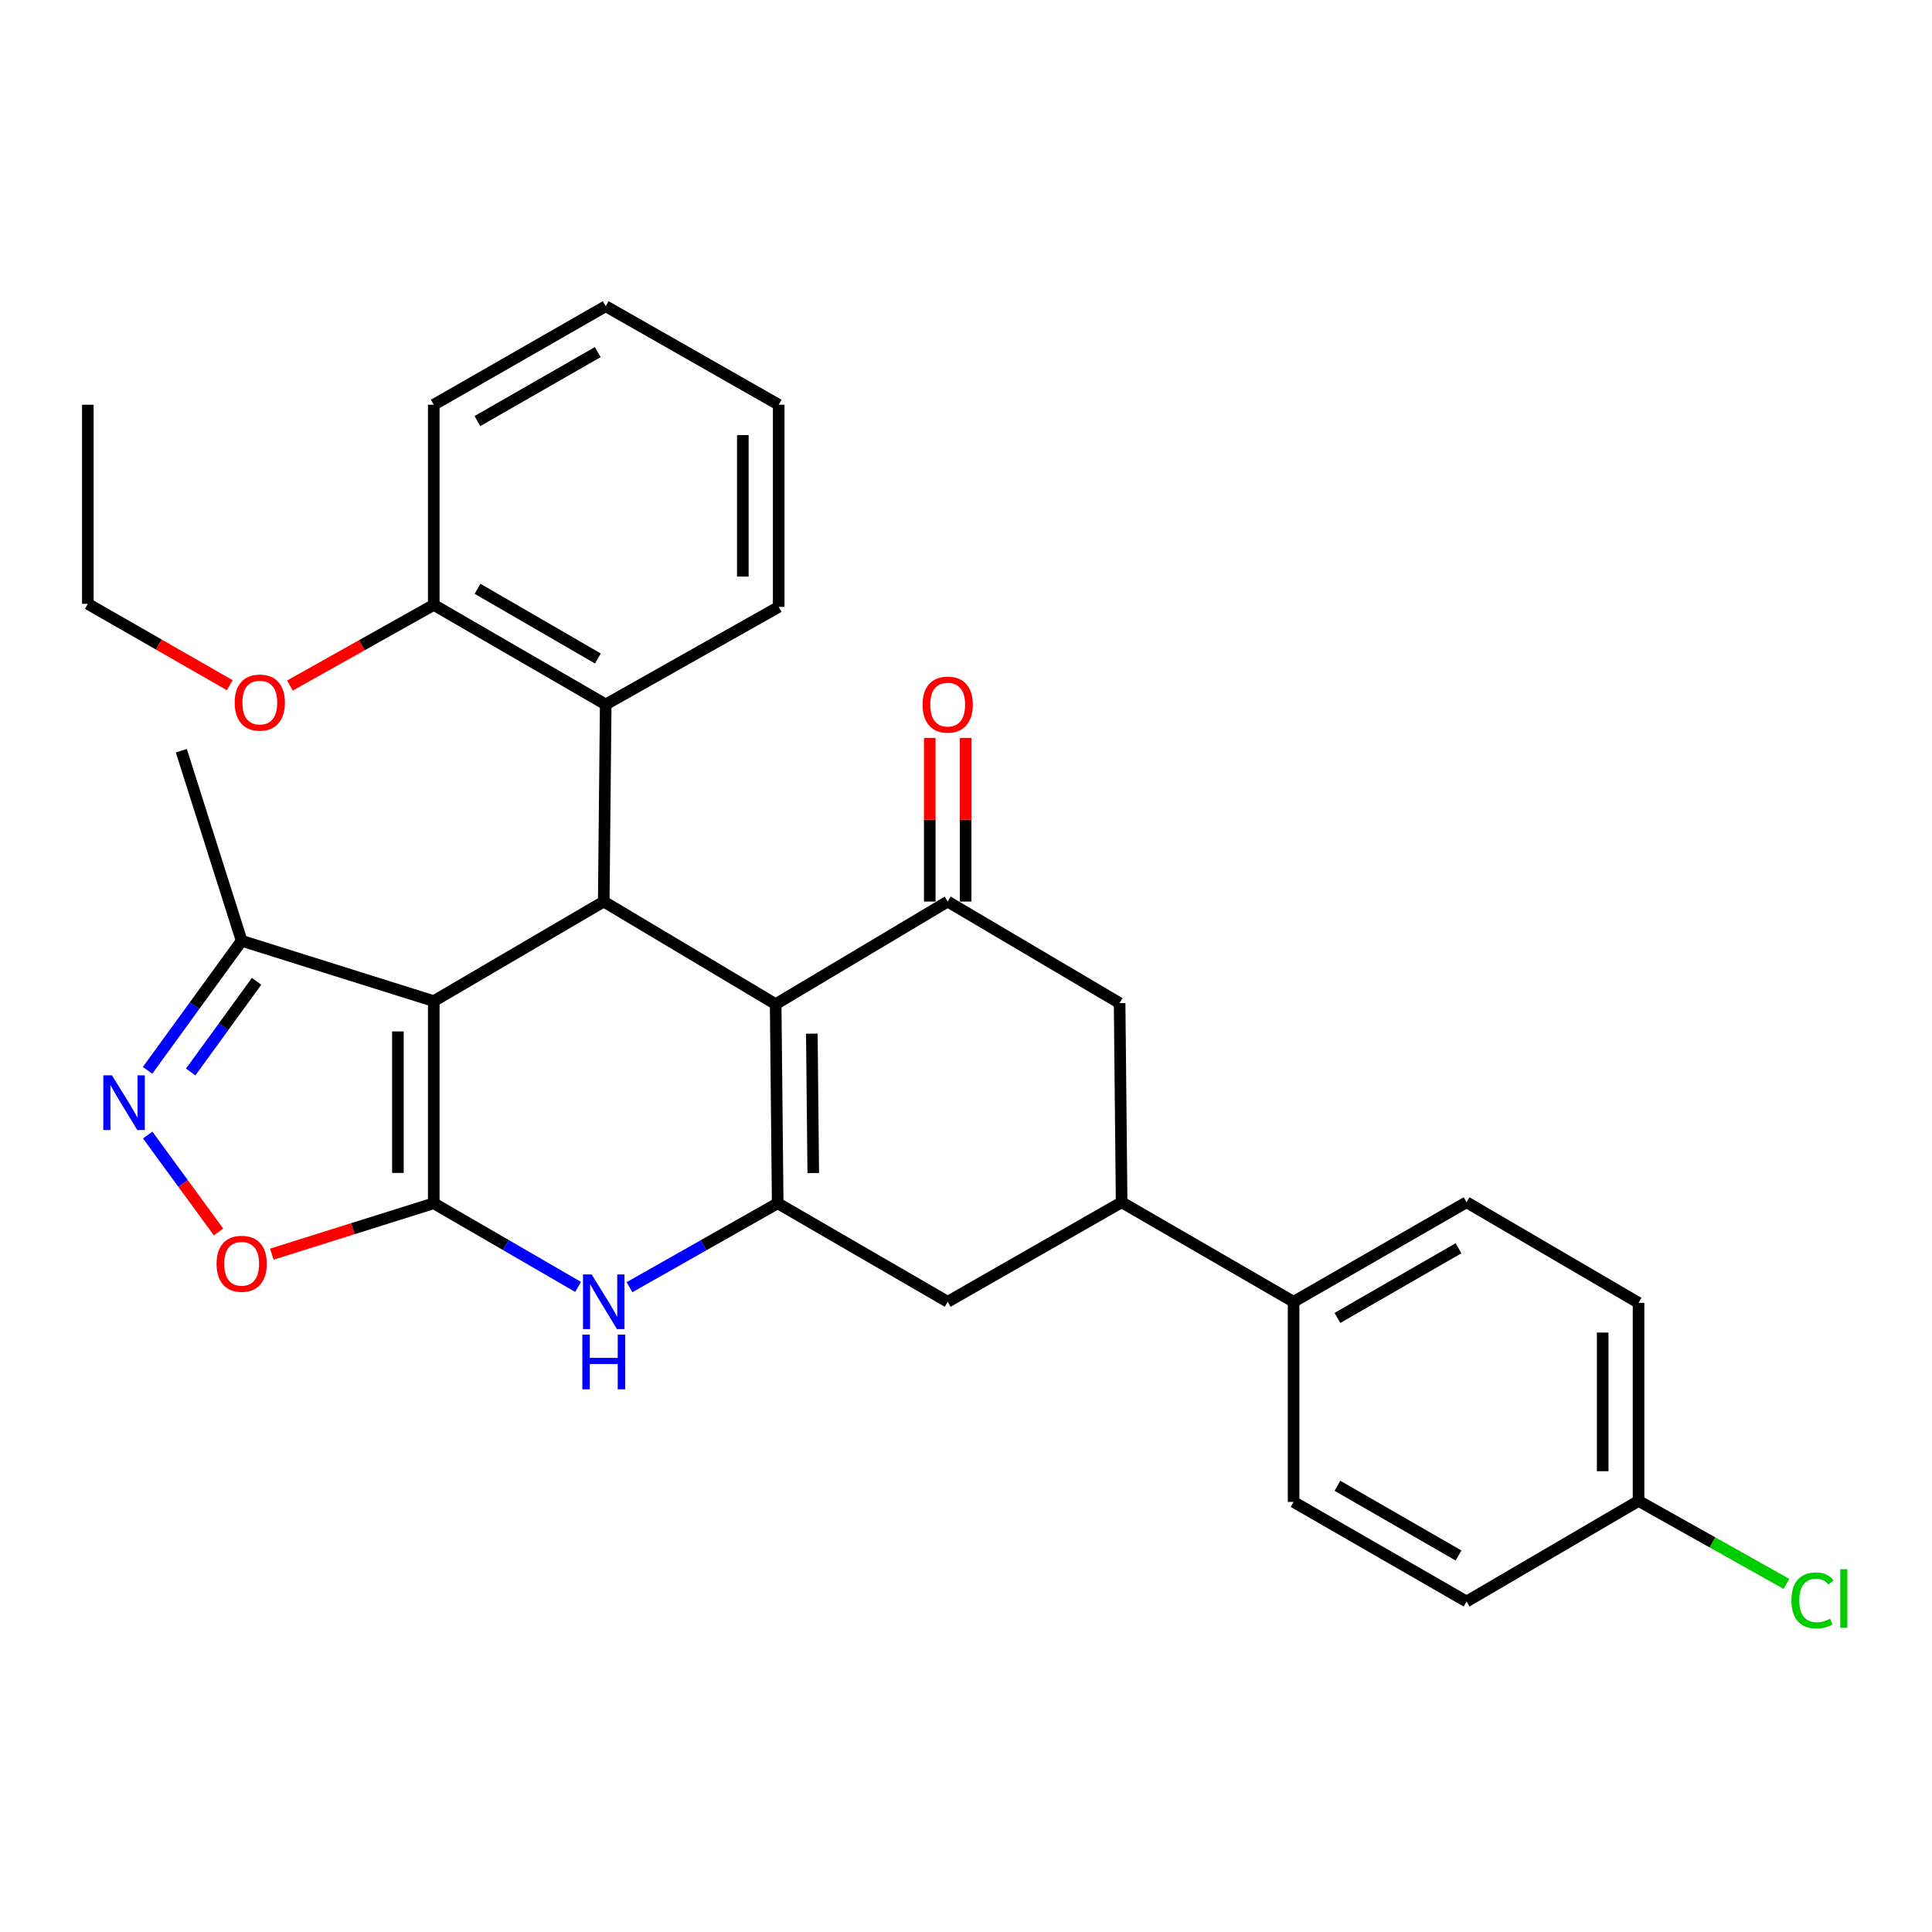 <?xml version='1.0' encoding='iso-8859-1'?>
<svg version='1.1' baseProfile='full'
              xmlns='http://www.w3.org/2000/svg'
                      xmlns:rdkit='http://www.rdkit.org/xml'
                      xmlns:xlink='http://www.w3.org/1999/xlink'
                  xml:space='preserve'
width='1000px' height='1000px' viewBox='0 0 1000 1000'>
<!-- END OF HEADER -->
<rect style='opacity:1.0;fill:#FFFFFF;stroke:none' width='1000' height='1000' x='0' y='0'> </rect>
<path class='bond-0' d='M 224.516,622.807 L 224.516,518.172' style='fill:none;fill-rule:evenodd;stroke:#000000;stroke-width:6px;stroke-linecap:butt;stroke-linejoin:miter;stroke-opacity:1' />
<path class='bond-0' d='M 205.95,607.112 L 205.95,533.867' style='fill:none;fill-rule:evenodd;stroke:#000000;stroke-width:6px;stroke-linecap:butt;stroke-linejoin:miter;stroke-opacity:1' />
<path class='bond-4' d='M 224.516,622.807 L 261.864,644.454' style='fill:none;fill-rule:evenodd;stroke:#000000;stroke-width:6px;stroke-linecap:butt;stroke-linejoin:miter;stroke-opacity:1' />
<path class='bond-4' d='M 261.864,644.454 L 299.212,666.101' style='fill:none;fill-rule:evenodd;stroke:#0000FF;stroke-width:6px;stroke-linecap:butt;stroke-linejoin:miter;stroke-opacity:1' />
<path class='bond-7' d='M 224.516,622.807 L 182.605,635.976' style='fill:none;fill-rule:evenodd;stroke:#000000;stroke-width:6px;stroke-linecap:butt;stroke-linejoin:miter;stroke-opacity:1' />
<path class='bond-7' d='M 182.605,635.976 L 140.694,649.145' style='fill:none;fill-rule:evenodd;stroke:#FF0000;stroke-width:6px;stroke-linecap:butt;stroke-linejoin:miter;stroke-opacity:1' />
<path class='bond-3' d='M 224.516,518.172 L 312.494,466.643' style='fill:none;fill-rule:evenodd;stroke:#000000;stroke-width:6px;stroke-linecap:butt;stroke-linejoin:miter;stroke-opacity:1' />
<path class='bond-8' d='M 224.516,518.172 L 125.089,486.962' style='fill:none;fill-rule:evenodd;stroke:#000000;stroke-width:6px;stroke-linecap:butt;stroke-linejoin:miter;stroke-opacity:1' />
<path class='bond-1' d='M 401.483,519.75 L 402.535,622.807' style='fill:none;fill-rule:evenodd;stroke:#000000;stroke-width:6px;stroke-linecap:butt;stroke-linejoin:miter;stroke-opacity:1' />
<path class='bond-1' d='M 420.205,535.019 L 420.941,607.159' style='fill:none;fill-rule:evenodd;stroke:#000000;stroke-width:6px;stroke-linecap:butt;stroke-linejoin:miter;stroke-opacity:1' />
<path class='bond-5' d='M 401.483,519.75 L 490.524,466.643' style='fill:none;fill-rule:evenodd;stroke:#000000;stroke-width:6px;stroke-linecap:butt;stroke-linejoin:miter;stroke-opacity:1' />
<path class='bond-31' d='M 401.483,519.75 L 312.494,466.643' style='fill:none;fill-rule:evenodd;stroke:#000000;stroke-width:6px;stroke-linecap:butt;stroke-linejoin:miter;stroke-opacity:1' />
<path class='bond-2' d='M 402.535,622.807 L 364.178,644.53' style='fill:none;fill-rule:evenodd;stroke:#000000;stroke-width:6px;stroke-linecap:butt;stroke-linejoin:miter;stroke-opacity:1' />
<path class='bond-2' d='M 364.178,644.53 L 325.821,666.252' style='fill:none;fill-rule:evenodd;stroke:#0000FF;stroke-width:6px;stroke-linecap:butt;stroke-linejoin:miter;stroke-opacity:1' />
<path class='bond-10' d='M 402.535,622.807 L 490.524,673.8' style='fill:none;fill-rule:evenodd;stroke:#000000;stroke-width:6px;stroke-linecap:butt;stroke-linejoin:miter;stroke-opacity:1' />
<path class='bond-9' d='M 312.494,466.643 L 313.515,364.627' style='fill:none;fill-rule:evenodd;stroke:#000000;stroke-width:6px;stroke-linecap:butt;stroke-linejoin:miter;stroke-opacity:1' />
<path class='bond-14' d='M 499.806,466.643 L 499.806,424.29' style='fill:none;fill-rule:evenodd;stroke:#000000;stroke-width:6px;stroke-linecap:butt;stroke-linejoin:miter;stroke-opacity:1' />
<path class='bond-14' d='M 499.806,424.29 L 499.806,381.938' style='fill:none;fill-rule:evenodd;stroke:#FF0000;stroke-width:6px;stroke-linecap:butt;stroke-linejoin:miter;stroke-opacity:1' />
<path class='bond-14' d='M 481.241,466.643 L 481.241,424.29' style='fill:none;fill-rule:evenodd;stroke:#000000;stroke-width:6px;stroke-linecap:butt;stroke-linejoin:miter;stroke-opacity:1' />
<path class='bond-14' d='M 481.241,424.29 L 481.241,381.938' style='fill:none;fill-rule:evenodd;stroke:#FF0000;stroke-width:6px;stroke-linecap:butt;stroke-linejoin:miter;stroke-opacity:1' />
<path class='bond-32' d='M 490.524,466.643 L 579.513,519.214' style='fill:none;fill-rule:evenodd;stroke:#000000;stroke-width:6px;stroke-linecap:butt;stroke-linejoin:miter;stroke-opacity:1' />
<path class='bond-6' d='M 76.441,587.492 L 94.778,612.58' style='fill:none;fill-rule:evenodd;stroke:#0000FF;stroke-width:6px;stroke-linecap:butt;stroke-linejoin:miter;stroke-opacity:1' />
<path class='bond-6' d='M 94.778,612.58 L 113.115,637.667' style='fill:none;fill-rule:evenodd;stroke:#FF0000;stroke-width:6px;stroke-linecap:butt;stroke-linejoin:miter;stroke-opacity:1' />
<path class='bond-30' d='M 76.376,554.003 L 100.732,520.482' style='fill:none;fill-rule:evenodd;stroke:#0000FF;stroke-width:6px;stroke-linecap:butt;stroke-linejoin:miter;stroke-opacity:1' />
<path class='bond-30' d='M 100.732,520.482 L 125.089,486.962' style='fill:none;fill-rule:evenodd;stroke:#000000;stroke-width:6px;stroke-linecap:butt;stroke-linejoin:miter;stroke-opacity:1' />
<path class='bond-30' d='M 98.702,554.86 L 115.751,531.395' style='fill:none;fill-rule:evenodd;stroke:#0000FF;stroke-width:6px;stroke-linecap:butt;stroke-linejoin:miter;stroke-opacity:1' />
<path class='bond-30' d='M 115.751,531.395 L 132.801,507.931' style='fill:none;fill-rule:evenodd;stroke:#000000;stroke-width:6px;stroke-linecap:butt;stroke-linejoin:miter;stroke-opacity:1' />
<path class='bond-24' d='M 125.089,486.962 L 93.858,388.577' style='fill:none;fill-rule:evenodd;stroke:#000000;stroke-width:6px;stroke-linecap:butt;stroke-linejoin:miter;stroke-opacity:1' />
<path class='bond-15' d='M 313.515,364.627 L 224.516,313.088' style='fill:none;fill-rule:evenodd;stroke:#000000;stroke-width:6px;stroke-linecap:butt;stroke-linejoin:miter;stroke-opacity:1' />
<path class='bond-15' d='M 309.469,340.831 L 247.169,304.754' style='fill:none;fill-rule:evenodd;stroke:#000000;stroke-width:6px;stroke-linecap:butt;stroke-linejoin:miter;stroke-opacity:1' />
<path class='bond-23' d='M 313.515,364.627 L 403.051,314.13' style='fill:none;fill-rule:evenodd;stroke:#000000;stroke-width:6px;stroke-linecap:butt;stroke-linejoin:miter;stroke-opacity:1' />
<path class='bond-11' d='M 490.524,673.8 L 580.554,622.281' style='fill:none;fill-rule:evenodd;stroke:#000000;stroke-width:6px;stroke-linecap:butt;stroke-linejoin:miter;stroke-opacity:1' />
<path class='bond-12' d='M 580.554,622.281 L 579.513,519.214' style='fill:none;fill-rule:evenodd;stroke:#000000;stroke-width:6px;stroke-linecap:butt;stroke-linejoin:miter;stroke-opacity:1' />
<path class='bond-13' d='M 580.554,622.281 L 669.564,673.8' style='fill:none;fill-rule:evenodd;stroke:#000000;stroke-width:6px;stroke-linecap:butt;stroke-linejoin:miter;stroke-opacity:1' />
<path class='bond-16' d='M 669.564,673.8 L 759.09,622.281' style='fill:none;fill-rule:evenodd;stroke:#000000;stroke-width:6px;stroke-linecap:butt;stroke-linejoin:miter;stroke-opacity:1' />
<path class='bond-16' d='M 692.253,682.163 L 754.921,646.1' style='fill:none;fill-rule:evenodd;stroke:#000000;stroke-width:6px;stroke-linecap:butt;stroke-linejoin:miter;stroke-opacity:1' />
<path class='bond-17' d='M 669.564,673.8 L 669.564,777.393' style='fill:none;fill-rule:evenodd;stroke:#000000;stroke-width:6px;stroke-linecap:butt;stroke-linejoin:miter;stroke-opacity:1' />
<path class='bond-22' d='M 224.516,313.088 L 187.285,333.964' style='fill:none;fill-rule:evenodd;stroke:#000000;stroke-width:6px;stroke-linecap:butt;stroke-linejoin:miter;stroke-opacity:1' />
<path class='bond-22' d='M 187.285,333.964 L 150.055,354.839' style='fill:none;fill-rule:evenodd;stroke:#FF0000;stroke-width:6px;stroke-linecap:butt;stroke-linejoin:miter;stroke-opacity:1' />
<path class='bond-25' d='M 224.516,313.088 L 224.516,209.495' style='fill:none;fill-rule:evenodd;stroke:#000000;stroke-width:6px;stroke-linecap:butt;stroke-linejoin:miter;stroke-opacity:1' />
<path class='bond-20' d='M 759.09,622.281 L 848.11,674.346' style='fill:none;fill-rule:evenodd;stroke:#000000;stroke-width:6px;stroke-linecap:butt;stroke-linejoin:miter;stroke-opacity:1' />
<path class='bond-19' d='M 669.564,777.393 L 759.09,828.943' style='fill:none;fill-rule:evenodd;stroke:#000000;stroke-width:6px;stroke-linecap:butt;stroke-linejoin:miter;stroke-opacity:1' />
<path class='bond-19' d='M 692.257,769.037 L 754.925,805.121' style='fill:none;fill-rule:evenodd;stroke:#000000;stroke-width:6px;stroke-linecap:butt;stroke-linejoin:miter;stroke-opacity:1' />
<path class='bond-18' d='M 848.11,776.878 L 759.09,828.943' style='fill:none;fill-rule:evenodd;stroke:#000000;stroke-width:6px;stroke-linecap:butt;stroke-linejoin:miter;stroke-opacity:1' />
<path class='bond-21' d='M 848.11,776.878 L 886.38,798.345' style='fill:none;fill-rule:evenodd;stroke:#000000;stroke-width:6px;stroke-linecap:butt;stroke-linejoin:miter;stroke-opacity:1' />
<path class='bond-21' d='M 886.38,798.345 L 924.65,819.812' style='fill:none;fill-rule:evenodd;stroke:#00CC00;stroke-width:6px;stroke-linecap:butt;stroke-linejoin:miter;stroke-opacity:1' />
<path class='bond-34' d='M 848.11,776.878 L 848.11,674.346' style='fill:none;fill-rule:evenodd;stroke:#000000;stroke-width:6px;stroke-linecap:butt;stroke-linejoin:miter;stroke-opacity:1' />
<path class='bond-34' d='M 829.544,761.498 L 829.544,689.726' style='fill:none;fill-rule:evenodd;stroke:#000000;stroke-width:6px;stroke-linecap:butt;stroke-linejoin:miter;stroke-opacity:1' />
<path class='bond-26' d='M 118.909,354.654 L 82.182,333.603' style='fill:none;fill-rule:evenodd;stroke:#FF0000;stroke-width:6px;stroke-linecap:butt;stroke-linejoin:miter;stroke-opacity:1' />
<path class='bond-26' d='M 82.182,333.603 L 45.455,312.552' style='fill:none;fill-rule:evenodd;stroke:#000000;stroke-width:6px;stroke-linecap:butt;stroke-linejoin:miter;stroke-opacity:1' />
<path class='bond-27' d='M 403.051,314.13 L 403.051,209.495' style='fill:none;fill-rule:evenodd;stroke:#000000;stroke-width:6px;stroke-linecap:butt;stroke-linejoin:miter;stroke-opacity:1' />
<path class='bond-27' d='M 384.486,298.435 L 384.486,225.19' style='fill:none;fill-rule:evenodd;stroke:#000000;stroke-width:6px;stroke-linecap:butt;stroke-linejoin:miter;stroke-opacity:1' />
<path class='bond-33' d='M 224.516,209.495 L 313.515,158.492' style='fill:none;fill-rule:evenodd;stroke:#000000;stroke-width:6px;stroke-linecap:butt;stroke-linejoin:miter;stroke-opacity:1' />
<path class='bond-33' d='M 247.096,217.952 L 309.396,182.25' style='fill:none;fill-rule:evenodd;stroke:#000000;stroke-width:6px;stroke-linecap:butt;stroke-linejoin:miter;stroke-opacity:1' />
<path class='bond-28' d='M 45.455,312.552 L 45.455,209.495' style='fill:none;fill-rule:evenodd;stroke:#000000;stroke-width:6px;stroke-linecap:butt;stroke-linejoin:miter;stroke-opacity:1' />
<path class='bond-29' d='M 403.051,209.495 L 313.515,158.492' style='fill:none;fill-rule:evenodd;stroke:#000000;stroke-width:6px;stroke-linecap:butt;stroke-linejoin:miter;stroke-opacity:1' />
<path  class='atom-5' d='M 306.234 659.64
L 315.514 674.64
Q 316.434 676.12, 317.914 678.8
Q 319.394 681.48, 319.474 681.64
L 319.474 659.64
L 323.234 659.64
L 323.234 687.96
L 319.354 687.96
L 309.394 671.56
Q 308.234 669.64, 306.994 667.44
Q 305.794 665.24, 305.434 664.56
L 305.434 687.96
L 301.754 687.96
L 301.754 659.64
L 306.234 659.64
' fill='#0000FF'/>
<path  class='atom-5' d='M 301.414 690.792
L 305.254 690.792
L 305.254 702.832
L 319.734 702.832
L 319.734 690.792
L 323.574 690.792
L 323.574 719.112
L 319.734 719.112
L 319.734 706.032
L 305.254 706.032
L 305.254 719.112
L 301.414 719.112
L 301.414 690.792
' fill='#0000FF'/>
<path  class='atom-7' d='M 57.945 556.592
L 67.225 571.592
Q 68.145 573.072, 69.625 575.752
Q 71.105 578.432, 71.185 578.592
L 71.185 556.592
L 74.945 556.592
L 74.945 584.912
L 71.065 584.912
L 61.105 568.512
Q 59.945 566.592, 58.705 564.392
Q 57.505 562.192, 57.145 561.512
L 57.145 584.912
L 53.465 584.912
L 53.465 556.592
L 57.945 556.592
' fill='#0000FF'/>
<path  class='atom-8' d='M 112.089 654.128
Q 112.089 647.328, 115.449 643.528
Q 118.809 639.728, 125.089 639.728
Q 131.369 639.728, 134.729 643.528
Q 138.089 647.328, 138.089 654.128
Q 138.089 661.008, 134.689 664.928
Q 131.289 668.808, 125.089 668.808
Q 118.849 668.808, 115.449 664.928
Q 112.089 661.048, 112.089 654.128
M 125.089 665.608
Q 129.409 665.608, 131.729 662.728
Q 134.089 659.808, 134.089 654.128
Q 134.089 648.568, 131.729 645.768
Q 129.409 642.928, 125.089 642.928
Q 120.769 642.928, 118.409 645.728
Q 116.089 648.528, 116.089 654.128
Q 116.089 659.848, 118.409 662.728
Q 120.769 665.608, 125.089 665.608
' fill='#FF0000'/>
<path  class='atom-15' d='M 477.524 364.707
Q 477.524 357.907, 480.884 354.107
Q 484.244 350.307, 490.524 350.307
Q 496.804 350.307, 500.164 354.107
Q 503.524 357.907, 503.524 364.707
Q 503.524 371.587, 500.124 375.507
Q 496.724 379.387, 490.524 379.387
Q 484.284 379.387, 480.884 375.507
Q 477.524 371.627, 477.524 364.707
M 490.524 376.187
Q 494.844 376.187, 497.164 373.307
Q 499.524 370.387, 499.524 364.707
Q 499.524 359.147, 497.164 356.347
Q 494.844 353.507, 490.524 353.507
Q 486.204 353.507, 483.844 356.307
Q 481.524 359.107, 481.524 364.707
Q 481.524 370.427, 483.844 373.307
Q 486.204 376.187, 490.524 376.187
' fill='#FF0000'/>
<path  class='atom-22' d='M 927.231 828.365
Q 927.231 821.325, 930.511 817.645
Q 933.831 813.925, 940.111 813.925
Q 945.951 813.925, 949.071 818.045
L 946.431 820.205
Q 944.151 817.205, 940.111 817.205
Q 935.831 817.205, 933.551 820.085
Q 931.311 822.925, 931.311 828.365
Q 931.311 833.965, 933.631 836.845
Q 935.991 839.725, 940.551 839.725
Q 943.671 839.725, 947.311 837.845
L 948.431 840.845
Q 946.951 841.805, 944.711 842.365
Q 942.471 842.925, 939.991 842.925
Q 933.831 842.925, 930.511 839.165
Q 927.231 835.405, 927.231 828.365
' fill='#00CC00'/>
<path  class='atom-22' d='M 952.511 812.205
L 956.191 812.205
L 956.191 842.565
L 952.511 842.565
L 952.511 812.205
' fill='#00CC00'/>
<path  class='atom-23' d='M 121.475 363.655
Q 121.475 356.855, 124.835 353.055
Q 128.195 349.255, 134.475 349.255
Q 140.755 349.255, 144.115 353.055
Q 147.475 356.855, 147.475 363.655
Q 147.475 370.535, 144.075 374.455
Q 140.675 378.335, 134.475 378.335
Q 128.235 378.335, 124.835 374.455
Q 121.475 370.575, 121.475 363.655
M 134.475 375.135
Q 138.795 375.135, 141.115 372.255
Q 143.475 369.335, 143.475 363.655
Q 143.475 358.095, 141.115 355.295
Q 138.795 352.455, 134.475 352.455
Q 130.155 352.455, 127.795 355.255
Q 125.475 358.055, 125.475 363.655
Q 125.475 369.375, 127.795 372.255
Q 130.155 375.135, 134.475 375.135
' fill='#FF0000'/>
</svg>
